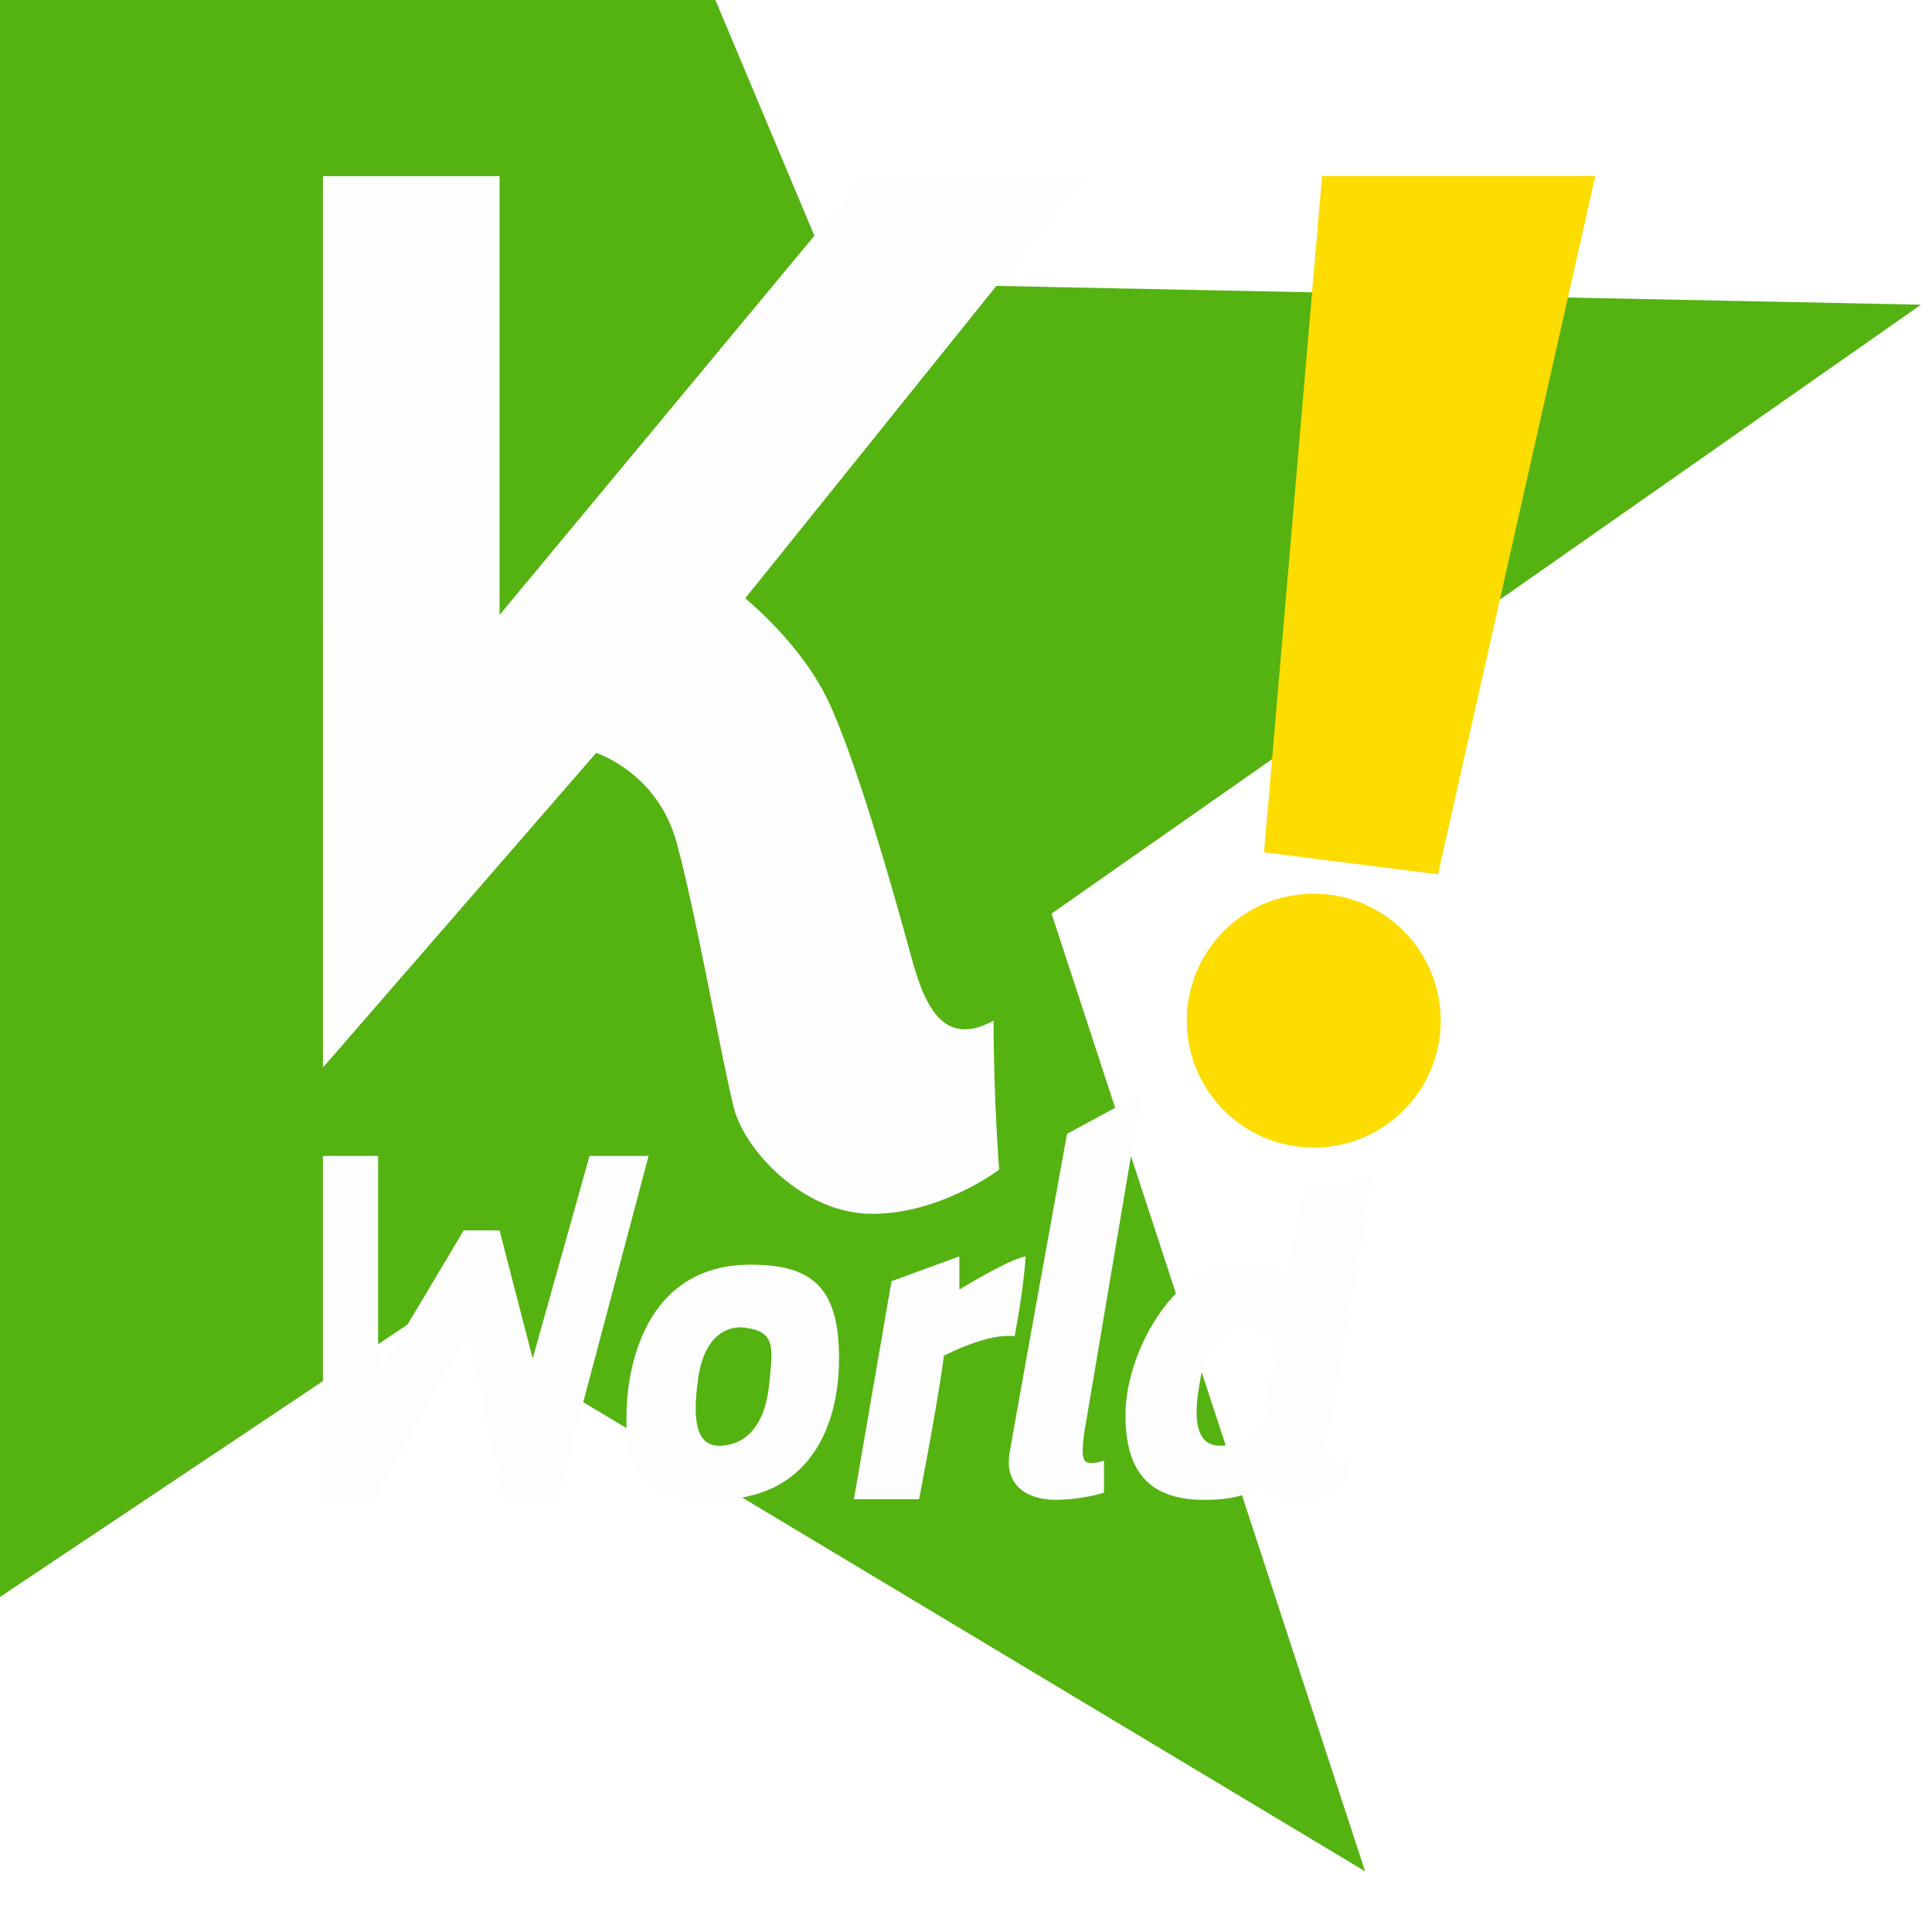 <?xml version="1.0" encoding="utf-8"?>
		<svg version="1.1" xmlns="http://www.w3.org/2000/svg" xmlns:xlink="http://www.w3.org/1999/xlink" x="0px" y="0px"
			 viewBox="0 0 350 350" style="enable-background:new 0 0 350 350;" xml:space="preserve">
		<defs>
		    <filter id="f3" x="0" y="0" width="200%" height="200%">
		      <feOffset result="offOut" in="SourceAlpha" dx="6" dy="6" />
		      <feGaussianBlur result="blurOut" in="offOut" stdDeviation="3" />
		      <feBlend in="SourceGraphic" in2="blurOut" mode="normal" />
		    </filter>
		  </defs>
		<style type="text/css">
			.st0{fill:#54b211;}
			.st1{fill:#FDDC00;}
			.st2{fill:#FDFDFD;}
		</style>
		<g id="star">
			<path class="st0" d="M129.6,0l21.5,51.2l196.9,4L190.5,165.5L247.3,339L77.8,237.3L0,289.3V0H129.6z"/>
		</g>
		<g id="logo" filter="url(#f3)" >
			<polygon class="st1" points="233.5,25.9 283,25.9 254.5,152.4 223,148.4 	"/>
			<circle class="st1" cx="232" cy="178.9" r="23"/>
			<path class="st2" d="M52.5,25.9h32v79.5l66-79.5h40L129,102.4c0,0,10,8,15,18.5s11.5,33.5,14,42.5s5,21.5,16,15.5c0,14,1,27,1,27
				s-10.5,8-23,8s-23-11.5-25-19s-7-36-10.5-48.5s-14.5-16-14.5-16l-49.5,57V25.9z"/>
			<polygon class="st2" points="52.5,203.4 62.5,203.4 62.5,242.9 78,216.9 84.5,216.9 90.5,240.1 100.8,203.4 111.5,203.4 95,265.6 
				85.3,265.6 78.8,235.6 61.8,265.6 52.5,265.6 	"/>
			<path class="st2" d="M167.8,221.6v6c0,0,9-5.5,12-6c-0.3,5.8-2,14.5-2,14.5s-3.8-1-12.8,3.5c-1,8-4.5,26-4.5,26h-11.8l6.8-39.5
				L167.8,221.6z"/>
			<path class="st2" d="M187.3,199.4l13.5-7.3l-10.3,61c0,0-0.8,4.5,0,5.5s3.5,0,3.5,0v5.8c0,0-3.8,1.3-8.8,1.3s-9.3-2.5-8.3-8.5
				S187.3,199.4,187.3,199.4z"/>
			<path class="st2" d="M234.5,254.4c0,0,7-38.8,8-47.3c-3.8,2.3-12,1.8-12,1.8l-3.3,16c0,0-2-1.8-8.8-2c-11-0.3-20.3,15.3-20.5,27
				s5.3,15.5,13.3,15.8s11.3-2.4,11.3-2.4s2.5,2.1,6.5,2.3s9.3-0.8,9.5-7C233,261.1,234.5,254.4,234.5,254.4z M224.8,240.4l-1.8,11
				c0,0-2,4.5-8,4.5s-4-9.3-3.5-12.3s2.7-9.5,8.7-9.1S224.8,240.4,224.8,240.4z"/>
			<path class="st2" d="M130,223.1c-21,0-22.5,22.3-22.5,27s-1,15.6,16,15.6s22.5-13.1,22.5-25.6S141.5,223.1,130,223.1z M133.3,245.2
				c-0.8,6.9-4,10.4-8.5,10.7s-5.5-4-4.3-12.3s5.9-9.4,8.3-9.1C134.7,235.2,134,238.2,133.3,245.2z"/>
		</g>
		</svg>